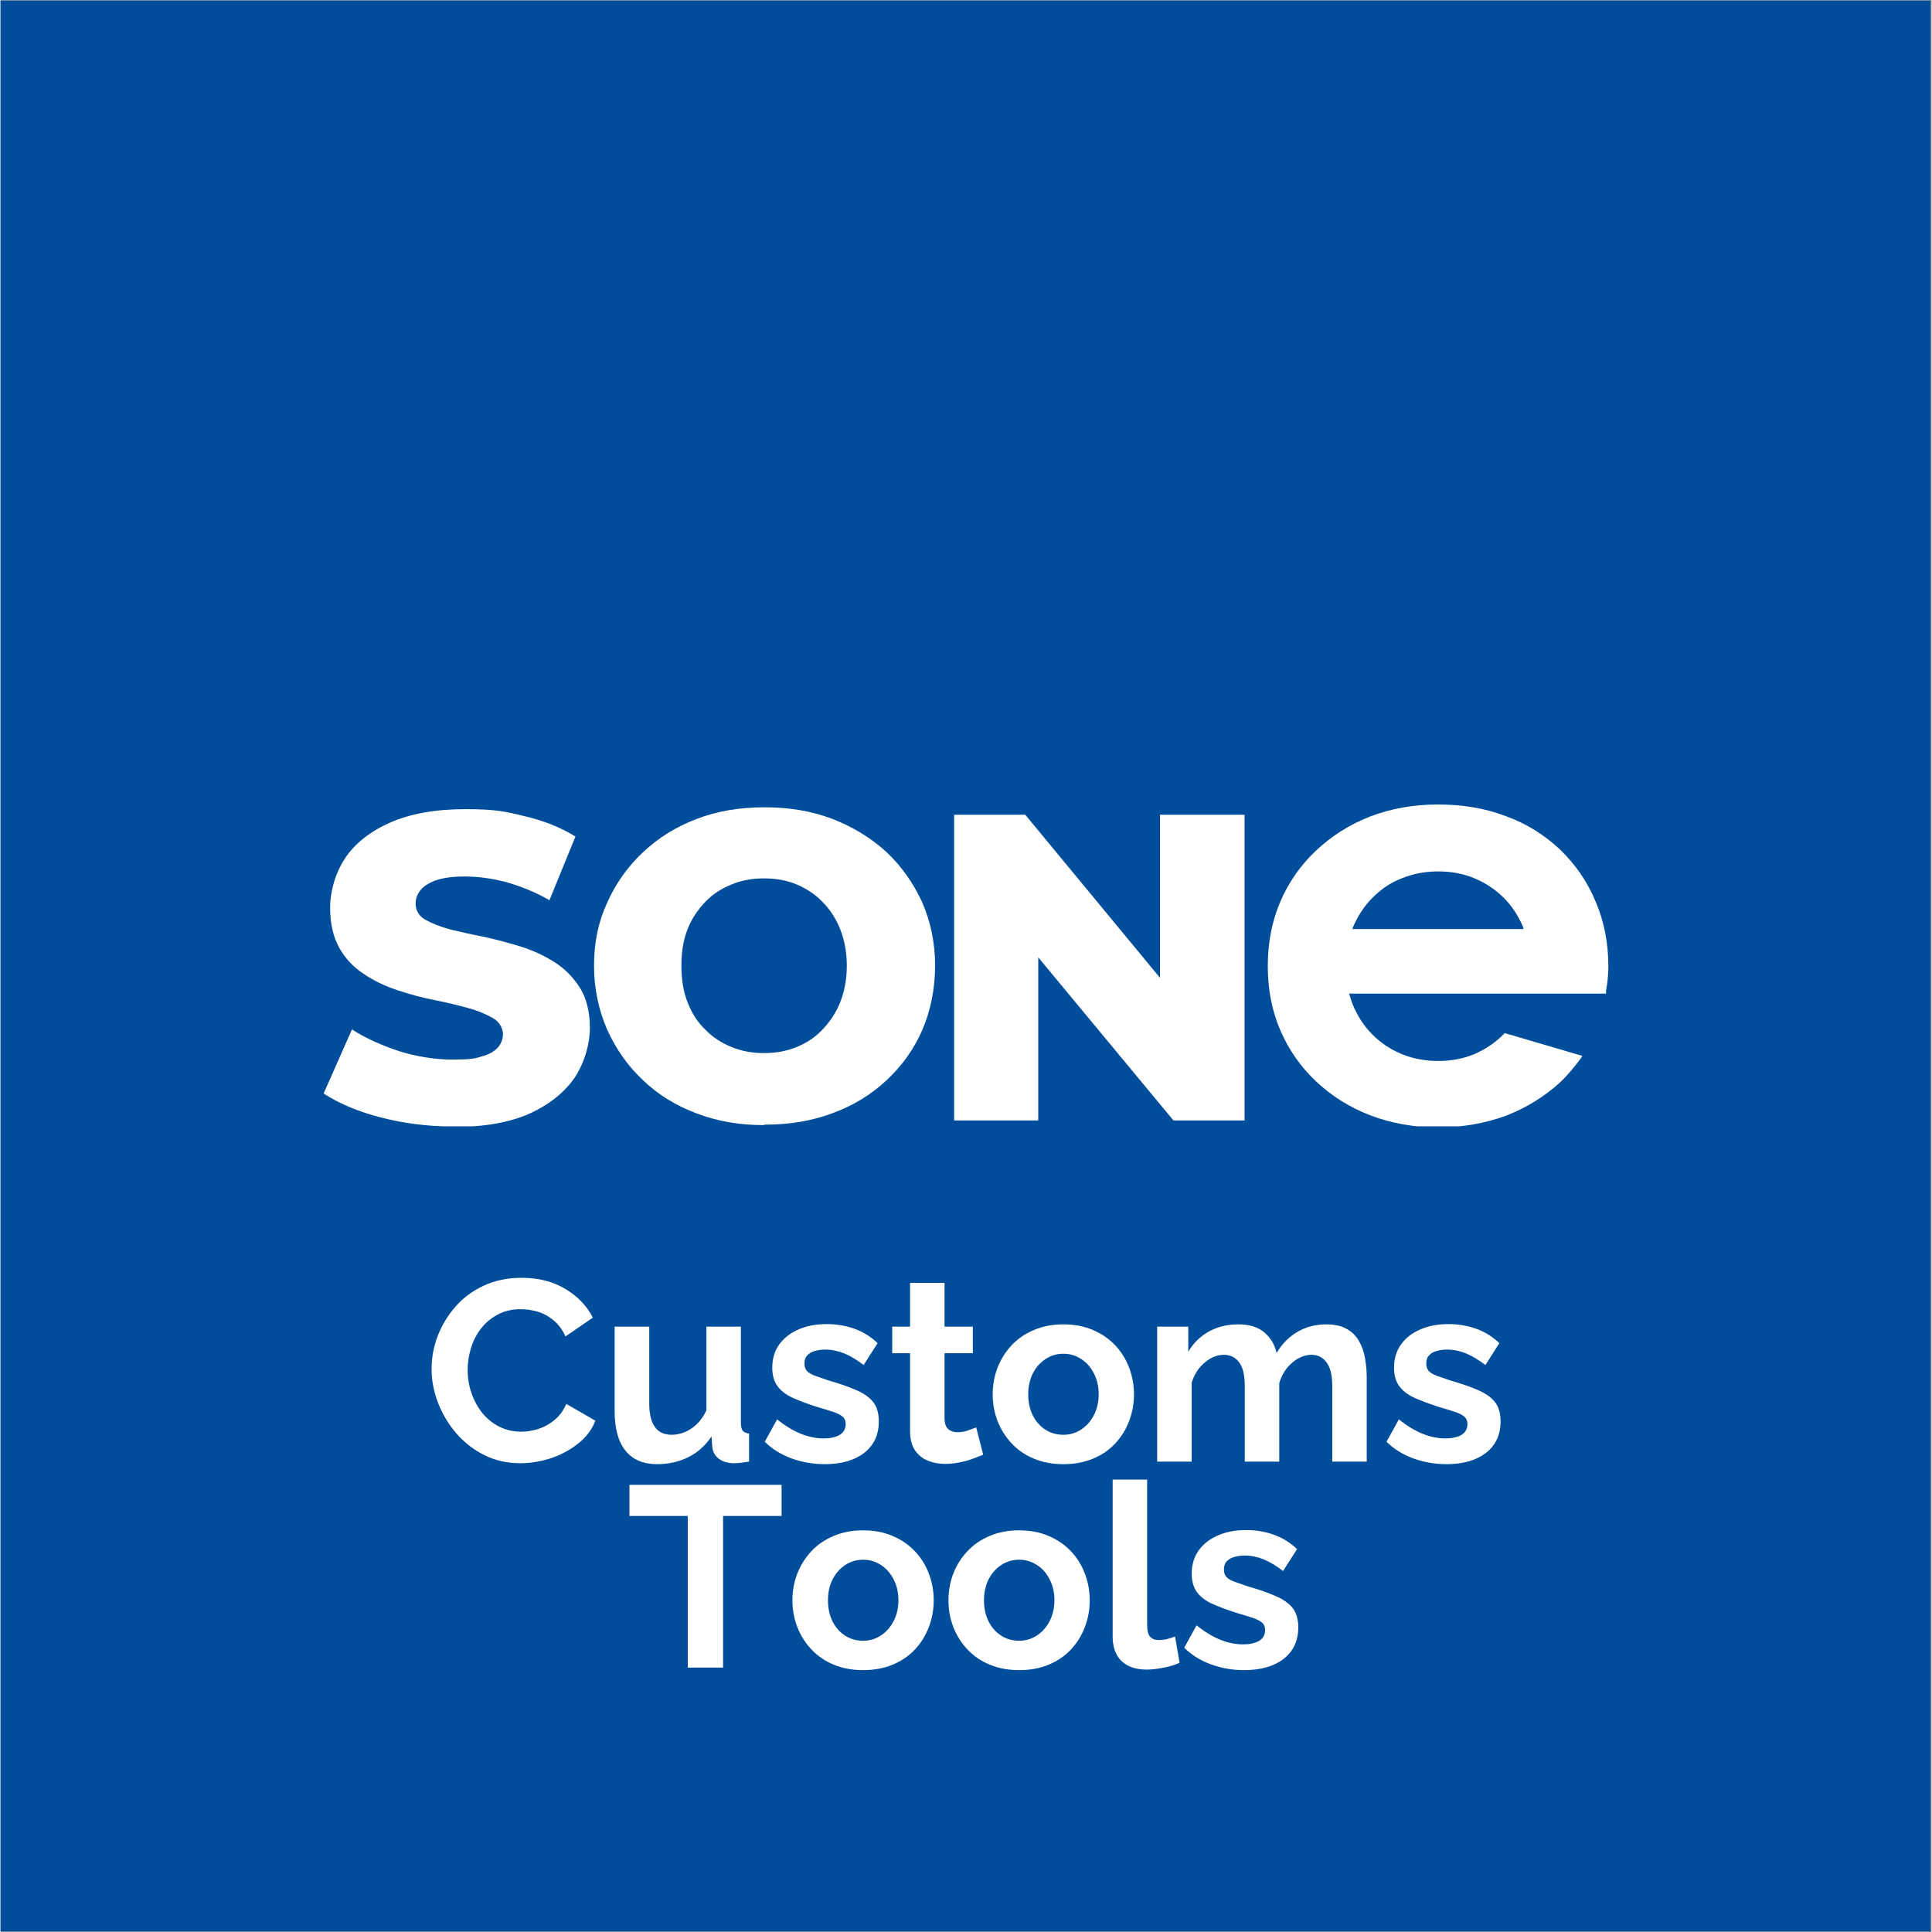 <svg xmlns="http://www.w3.org/2000/svg" xmlns:xlink="http://www.w3.org/1999/xlink" width="300" zoomAndPan="magnify" viewBox="0 0 224.88 225" height="300" preserveAspectRatio="xMidYMid meet"><rect x="0" y="0" width="224.88" height="225" fill="#808080" stroke="none"/><defs><g></g><clipPath id="301ae507ff"><path d="M 0 0.059 L 224.762 0.059 L 224.762 224.938 L 0 224.938 Z M 0 0.059 " clip-rule="nonzero"></path></clipPath><clipPath id="5a013e4bca"><path d="M 147 93.691 L 187.398 93.691 L 187.398 131.172 L 147 131.172 Z M 147 93.691 " clip-rule="nonzero"></path></clipPath><clipPath id="bdf8c9b48d"><path d="M 69 94 L 109 94 L 109 131.172 L 69 131.172 Z M 69 94 " clip-rule="nonzero"></path></clipPath><clipPath id="29ec14103f"><path d="M 37.48 94 L 69 94 L 69 131.172 L 37.48 131.172 Z M 37.48 94 " clip-rule="nonzero"></path></clipPath></defs><g clip-path="url(#301ae507ff)"><path fill="#ffffff" d="M 0 0.059 L 224.879 0.059 L 224.879 224.941 L 0 224.941 Z M 0 0.059 " fill-opacity="1" fill-rule="nonzero"></path><path fill="#004d9b" d="M 0 0.059 L 224.879 0.059 L 224.879 224.941 L 0 224.941 Z M 0 0.059 " fill-opacity="1" fill-rule="nonzero"></path></g><g clip-path="url(#5a013e4bca)"><path fill="#ffffff" d="M 181.625 98.941 C 179.84 97.262 177.727 95.91 175.293 95.043 C 172.91 94.125 170.262 93.691 167.391 93.691 C 164.523 93.691 161.871 94.18 159.492 95.098 C 157.109 96.02 155 97.371 153.215 99.051 C 151.43 100.727 150.023 102.73 149.047 105 C 148.074 107.273 147.586 109.762 147.586 112.523 C 147.586 115.281 148.074 117.719 149.047 119.992 C 150.023 122.266 151.43 124.266 153.215 125.945 C 155 127.621 157.109 128.973 159.547 129.895 C 161.926 130.812 164.633 131.301 167.445 131.301 C 170.262 131.301 172.91 130.812 175.293 129.949 C 177.672 129.027 179.785 127.73 181.625 126.051 C 182.438 125.293 183.191 124.375 183.898 123.453 L 184.223 122.969 L 175.184 120.316 L 175.023 120.477 C 174.047 121.453 172.91 122.211 171.668 122.75 C 170.367 123.293 168.961 123.562 167.445 123.562 C 165.93 123.562 164.469 123.293 163.172 122.75 C 161.871 122.211 160.734 121.453 159.762 120.477 C 158.789 119.504 158.031 118.312 157.488 117.016 C 157.328 116.637 157.219 116.203 157.055 115.715 L 186.98 115.715 L 186.98 115.391 C 187.145 114.473 187.25 113.496 187.25 112.578 C 187.25 109.871 186.766 107.328 185.789 105.055 C 184.816 102.676 183.41 100.672 181.625 98.941 Z M 177.402 108.195 L 157.434 108.195 C 157.434 108.195 157.488 108.086 157.488 108.031 C 158.031 106.734 158.789 105.543 159.762 104.57 C 160.734 103.594 161.871 102.781 163.172 102.297 C 164.469 101.754 165.93 101.484 167.445 101.484 C 168.961 101.484 170.422 101.754 171.668 102.297 C 172.965 102.836 174.102 103.594 175.078 104.57 C 176.051 105.543 176.809 106.734 177.348 108.031 L 177.348 108.195 Z M 177.402 108.195 " fill-opacity="1" fill-rule="nonzero"></path></g><path fill="#ffffff" d="M 135.031 94.883 L 135.031 113.875 L 119.34 94.883 L 111.059 94.883 L 111.059 130.488 L 120.855 130.488 L 120.855 111.496 L 136.602 130.488 L 144.883 130.488 L 144.883 94.883 Z M 135.031 94.883 " fill-opacity="1" fill-rule="nonzero"></path><g clip-path="url(#bdf8c9b48d)"><path fill="#ffffff" d="M 88.926 131.031 C 86.113 131.031 83.516 130.598 81.082 129.676 C 78.645 128.758 76.535 127.457 74.805 125.781 C 73.02 124.105 71.664 122.156 70.637 119.883 C 69.664 117.609 69.121 115.176 69.121 112.469 C 69.121 109.762 69.609 107.383 70.637 105.164 C 71.613 102.945 73.02 100.941 74.805 99.266 C 76.59 97.59 78.645 96.289 81.082 95.371 C 83.461 94.449 86.113 94.016 88.98 94.016 C 91.852 94.016 94.449 94.449 96.883 95.371 C 99.262 96.289 101.375 97.59 103.16 99.211 C 104.945 100.891 106.297 102.836 107.328 105.055 C 108.301 107.273 108.84 109.762 108.84 112.414 C 108.84 115.066 108.355 117.609 107.379 119.883 C 106.406 122.156 105 124.105 103.215 125.781 C 101.43 127.457 99.316 128.758 96.938 129.625 C 94.5 130.543 91.902 130.977 89.035 130.977 L 88.926 130.977 Z M 88.926 122.641 C 90.281 122.641 91.523 122.426 92.715 121.938 C 93.906 121.453 94.879 120.801 95.746 119.883 C 96.613 118.961 97.316 117.934 97.801 116.691 C 98.289 115.445 98.559 114.039 98.559 112.469 C 98.559 110.898 98.289 109.492 97.801 108.25 C 97.316 107.004 96.613 105.922 95.746 105.055 C 94.879 104.137 93.852 103.488 92.715 103 C 91.523 102.512 90.281 102.297 88.926 102.297 C 87.574 102.297 86.332 102.512 85.141 103 C 83.949 103.488 82.922 104.137 82.055 105.055 C 81.191 105.977 80.484 107.004 80 108.25 C 79.512 109.492 79.297 110.898 79.297 112.469 C 79.297 114.039 79.512 115.445 80 116.691 C 80.484 117.934 81.137 119.016 82.055 119.883 C 82.922 120.801 83.949 121.453 85.141 121.938 C 86.332 122.426 87.574 122.641 88.926 122.641 Z M 88.926 122.641 " fill-opacity="1" fill-rule="nonzero"></path></g><g clip-path="url(#29ec14103f)"><path fill="#ffffff" d="M 52.672 131.191 C 49.695 131.191 46.883 130.812 44.176 130.109 C 41.469 129.406 39.305 128.434 37.629 127.352 L 40.93 119.883 C 42.5 120.91 44.34 121.723 46.449 122.426 C 48.559 123.074 50.617 123.398 52.672 123.398 C 54.727 123.398 55.215 123.293 56.082 123.02 C 56.891 122.805 57.543 122.426 57.922 121.992 C 58.301 121.559 58.516 121.02 58.516 120.426 C 58.516 119.828 58.137 119.016 57.379 118.586 C 56.621 118.152 55.648 117.719 54.457 117.395 C 53.266 117.07 51.969 116.746 50.562 116.473 C 49.156 116.203 47.746 115.824 46.285 115.336 C 44.824 114.852 43.527 114.254 42.336 113.441 C 41.145 112.688 40.172 111.656 39.469 110.414 C 38.766 109.168 38.387 107.598 38.387 105.703 C 38.387 103.812 38.98 101.699 40.117 99.969 C 41.254 98.238 43.039 96.832 45.367 95.801 C 47.691 94.773 50.617 94.234 54.133 94.234 C 57.648 94.234 58.785 94.504 61.004 95.043 C 63.277 95.586 65.227 96.344 66.957 97.426 L 63.926 104.84 C 62.25 103.863 60.574 103.215 58.895 102.73 C 57.219 102.297 55.648 102.078 54.078 102.078 C 52.508 102.078 51.59 102.242 50.723 102.512 C 49.859 102.836 49.262 103.215 48.883 103.703 C 48.504 104.191 48.344 104.676 48.344 105.219 C 48.344 106.031 48.723 106.68 49.48 107.113 C 50.238 107.543 51.211 107.922 52.402 108.25 C 53.59 108.52 54.891 108.844 56.352 109.113 C 57.812 109.438 59.219 109.816 60.625 110.25 C 62.035 110.684 63.387 111.332 64.578 112.09 C 65.766 112.848 66.742 113.875 67.5 115.066 C 68.258 116.312 68.637 117.879 68.637 119.719 C 68.637 121.559 68.039 123.672 66.902 125.457 C 65.715 127.188 63.98 128.594 61.656 129.676 C 59.328 130.707 56.406 131.246 52.836 131.246 L 52.672 131.246 Z M 52.672 131.191 " fill-opacity="1" fill-rule="nonzero"></path></g><g fill="#ffffff" fill-opacity="1"><g transform="translate(49.28, 170.219)"><g><path d="M 0.922 -10.797 C 0.922 -12.098 1.156 -13.367 1.625 -14.609 C 2.102 -15.859 2.789 -17 3.688 -18.031 C 4.582 -19.062 5.68 -19.879 6.984 -20.484 C 8.285 -21.098 9.766 -21.406 11.422 -21.406 C 13.379 -21.406 15.07 -20.973 16.5 -20.109 C 17.938 -19.254 19.004 -18.141 19.703 -16.766 L 16.516 -14.578 C 16.16 -15.367 15.691 -16 15.109 -16.469 C 14.535 -16.945 13.914 -17.281 13.25 -17.469 C 12.594 -17.656 11.941 -17.75 11.297 -17.75 C 10.266 -17.75 9.363 -17.535 8.594 -17.109 C 7.82 -16.691 7.176 -16.145 6.656 -15.469 C 6.133 -14.789 5.75 -14.031 5.5 -13.188 C 5.25 -12.352 5.125 -11.516 5.125 -10.672 C 5.125 -9.734 5.273 -8.828 5.578 -7.953 C 5.879 -7.086 6.301 -6.316 6.844 -5.641 C 7.395 -4.973 8.055 -4.445 8.828 -4.062 C 9.598 -3.676 10.441 -3.484 11.359 -3.484 C 12.023 -3.484 12.695 -3.594 13.375 -3.812 C 14.051 -4.031 14.676 -4.379 15.25 -4.859 C 15.832 -5.336 16.285 -5.957 16.609 -6.719 L 20 -4.766 C 19.582 -3.703 18.895 -2.801 17.938 -2.062 C 16.988 -1.32 15.926 -0.758 14.75 -0.375 C 13.57 0 12.406 0.188 11.25 0.188 C 9.727 0.188 8.336 -0.125 7.078 -0.75 C 5.816 -1.383 4.727 -2.227 3.812 -3.281 C 2.906 -4.332 2.195 -5.508 1.688 -6.812 C 1.176 -8.125 0.922 -9.453 0.922 -10.797 Z M 0.922 -10.797 "></path></g></g></g><g fill="#ffffff" fill-opacity="1"><g transform="translate(69.849, 170.219)"><g><path d="M 1.672 -5.875 L 1.672 -15.719 L 5.703 -15.719 L 5.703 -6.75 C 5.703 -5.551 5.922 -4.645 6.359 -4.031 C 6.797 -3.426 7.445 -3.125 8.312 -3.125 C 8.82 -3.125 9.332 -3.227 9.844 -3.438 C 10.352 -3.645 10.82 -3.957 11.25 -4.375 C 11.688 -4.789 12.055 -5.32 12.359 -5.969 L 12.359 -15.719 L 16.375 -15.719 L 16.375 -4.5 C 16.375 -4.082 16.445 -3.781 16.594 -3.594 C 16.75 -3.414 16.992 -3.305 17.328 -3.266 L 17.328 0 C 16.93 0.062 16.598 0.109 16.328 0.141 C 16.055 0.172 15.812 0.188 15.594 0.188 C 14.875 0.188 14.285 0.02 13.828 -0.312 C 13.379 -0.645 13.117 -1.098 13.047 -1.672 L 12.953 -2.938 C 12.254 -1.875 11.352 -1.066 10.25 -0.516 C 9.156 0.023 7.945 0.297 6.625 0.297 C 5.008 0.297 3.781 -0.223 2.938 -1.266 C 2.094 -2.316 1.672 -3.852 1.672 -5.875 Z M 1.672 -5.875 "></path></g></g></g><g fill="#ffffff" fill-opacity="1"><g transform="translate(88.379, 170.219)"><g><path d="M 7.609 0.297 C 6.273 0.297 5 0.078 3.781 -0.359 C 2.562 -0.797 1.508 -1.445 0.625 -2.312 L 2.062 -4.922 C 3.008 -4.16 3.938 -3.598 4.844 -3.234 C 5.75 -2.879 6.625 -2.703 7.469 -2.703 C 8.25 -2.703 8.875 -2.836 9.344 -3.109 C 9.812 -3.391 10.047 -3.812 10.047 -4.375 C 10.047 -4.758 9.914 -5.055 9.656 -5.266 C 9.395 -5.473 9.02 -5.656 8.531 -5.812 C 8.039 -5.977 7.445 -6.16 6.75 -6.359 C 5.582 -6.734 4.609 -7.098 3.828 -7.453 C 3.055 -7.816 2.473 -8.273 2.078 -8.828 C 1.691 -9.379 1.5 -10.082 1.5 -10.938 C 1.5 -11.977 1.766 -12.875 2.297 -13.625 C 2.828 -14.375 3.566 -14.957 4.516 -15.375 C 5.461 -15.801 6.578 -16.016 7.859 -16.016 C 8.973 -16.016 10.031 -15.836 11.031 -15.484 C 12.031 -15.141 12.941 -14.578 13.766 -13.797 L 12.141 -11.25 C 11.336 -11.863 10.578 -12.316 9.859 -12.609 C 9.141 -12.898 8.41 -13.047 7.672 -13.047 C 7.254 -13.047 6.859 -12.992 6.484 -12.891 C 6.117 -12.797 5.82 -12.629 5.594 -12.391 C 5.363 -12.16 5.25 -11.836 5.25 -11.422 C 5.25 -11.047 5.352 -10.75 5.562 -10.531 C 5.77 -10.32 6.086 -10.141 6.516 -9.984 C 6.953 -9.828 7.477 -9.645 8.094 -9.438 C 9.352 -9.082 10.414 -8.711 11.281 -8.328 C 12.156 -7.953 12.812 -7.488 13.25 -6.938 C 13.688 -6.383 13.906 -5.629 13.906 -4.672 C 13.906 -3.117 13.336 -1.898 12.203 -1.016 C 11.066 -0.141 9.535 0.297 7.609 0.297 Z M 7.609 0.297 "></path></g></g></g><g fill="#ffffff" fill-opacity="1"><g transform="translate(103.191, 170.219)"><g><path d="M 11.25 -0.812 C 10.906 -0.664 10.492 -0.504 10.016 -0.328 C 9.535 -0.148 9.02 -0.008 8.469 0.094 C 7.914 0.207 7.363 0.266 6.812 0.266 C 6.07 0.266 5.391 0.133 4.766 -0.125 C 4.148 -0.383 3.656 -0.797 3.281 -1.359 C 2.914 -1.93 2.734 -2.676 2.734 -3.594 L 2.734 -12.625 L 0.656 -12.625 L 0.656 -15.719 L 2.734 -15.719 L 2.734 -20.812 L 6.75 -20.812 L 6.75 -15.719 L 10.047 -15.719 L 10.047 -12.625 L 6.75 -12.625 L 6.75 -4.953 C 6.77 -4.41 6.914 -4.02 7.188 -3.781 C 7.469 -3.539 7.82 -3.422 8.25 -3.422 C 8.664 -3.422 9.07 -3.488 9.469 -3.625 C 9.875 -3.77 10.195 -3.891 10.438 -3.984 Z M 11.25 -0.812 "></path></g></g></g><g fill="#ffffff" fill-opacity="1"><g transform="translate(114.705, 170.219)"><g><path d="M 9.078 0.297 C 7.805 0.297 6.66 0.082 5.641 -0.344 C 4.617 -0.77 3.754 -1.363 3.047 -2.125 C 2.336 -2.883 1.789 -3.754 1.406 -4.734 C 1.031 -5.711 0.844 -6.742 0.844 -7.828 C 0.844 -8.922 1.031 -9.957 1.406 -10.938 C 1.789 -11.914 2.336 -12.785 3.047 -13.547 C 3.754 -14.305 4.617 -14.898 5.641 -15.328 C 6.66 -15.766 7.805 -15.984 9.078 -15.984 C 10.359 -15.984 11.504 -15.766 12.516 -15.328 C 13.523 -14.898 14.391 -14.305 15.109 -13.547 C 15.828 -12.785 16.367 -11.914 16.734 -10.938 C 17.109 -9.957 17.297 -8.922 17.297 -7.828 C 17.297 -6.742 17.109 -5.711 16.734 -4.734 C 16.367 -3.754 15.832 -2.883 15.125 -2.125 C 14.414 -1.363 13.551 -0.77 12.531 -0.344 C 11.508 0.082 10.359 0.297 9.078 0.297 Z M 4.984 -7.828 C 4.984 -6.91 5.16 -6.094 5.516 -5.375 C 5.879 -4.664 6.367 -4.113 6.984 -3.719 C 7.609 -3.32 8.305 -3.125 9.078 -3.125 C 9.836 -3.125 10.523 -3.328 11.141 -3.734 C 11.766 -4.141 12.258 -4.695 12.625 -5.406 C 13 -6.125 13.188 -6.941 13.188 -7.859 C 13.188 -8.754 13 -9.562 12.625 -10.281 C 12.258 -11 11.766 -11.555 11.141 -11.953 C 10.523 -12.359 9.836 -12.562 9.078 -12.562 C 8.305 -12.562 7.609 -12.352 6.984 -11.938 C 6.367 -11.531 5.879 -10.973 5.516 -10.266 C 5.16 -9.555 4.984 -8.742 4.984 -7.828 Z M 4.984 -7.828 "></path></g></g></g><g fill="#ffffff" fill-opacity="1"><g transform="translate(132.875, 170.219)"><g><path d="M 26.234 0 L 22.219 0 L 22.219 -8.812 C 22.219 -10.051 22 -10.961 21.562 -11.547 C 21.133 -12.141 20.547 -12.438 19.797 -12.438 C 19.016 -12.438 18.266 -12.129 17.547 -11.516 C 16.836 -10.91 16.336 -10.117 16.047 -9.141 L 16.047 0 L 12.031 0 L 12.031 -8.812 C 12.031 -10.07 11.812 -10.988 11.375 -11.562 C 10.945 -12.145 10.352 -12.438 9.594 -12.438 C 8.812 -12.438 8.066 -12.133 7.359 -11.531 C 6.648 -10.938 6.145 -10.148 5.844 -9.172 L 5.844 0 L 1.828 0 L 1.828 -15.719 L 5.453 -15.719 L 5.453 -12.797 C 6.055 -13.816 6.859 -14.602 7.859 -15.156 C 8.859 -15.707 10.004 -15.984 11.297 -15.984 C 12.598 -15.984 13.613 -15.66 14.344 -15.016 C 15.07 -14.379 15.535 -13.594 15.734 -12.656 C 16.379 -13.727 17.195 -14.551 18.188 -15.125 C 19.176 -15.695 20.289 -15.984 21.531 -15.984 C 22.508 -15.984 23.301 -15.805 23.906 -15.453 C 24.52 -15.109 24.992 -14.641 25.328 -14.047 C 25.672 -13.453 25.906 -12.785 26.031 -12.047 C 26.164 -11.305 26.234 -10.562 26.234 -9.812 Z M 26.234 0 "></path></g></g></g><g fill="#ffffff" fill-opacity="1"><g transform="translate(160.79, 170.219)"><g><path d="M 7.609 0.297 C 6.273 0.297 5 0.078 3.781 -0.359 C 2.562 -0.797 1.508 -1.445 0.625 -2.312 L 2.062 -4.922 C 3.008 -4.16 3.938 -3.598 4.844 -3.234 C 5.75 -2.879 6.625 -2.703 7.469 -2.703 C 8.25 -2.703 8.875 -2.836 9.344 -3.109 C 9.812 -3.391 10.047 -3.812 10.047 -4.375 C 10.047 -4.758 9.914 -5.055 9.656 -5.266 C 9.395 -5.473 9.02 -5.656 8.531 -5.812 C 8.039 -5.977 7.445 -6.16 6.75 -6.359 C 5.582 -6.734 4.609 -7.098 3.828 -7.453 C 3.055 -7.816 2.473 -8.273 2.078 -8.828 C 1.691 -9.379 1.5 -10.082 1.5 -10.938 C 1.5 -11.977 1.766 -12.875 2.297 -13.625 C 2.828 -14.375 3.566 -14.957 4.516 -15.375 C 5.461 -15.801 6.578 -16.016 7.859 -16.016 C 8.973 -16.016 10.031 -15.836 11.031 -15.484 C 12.031 -15.141 12.941 -14.578 13.766 -13.797 L 12.141 -11.25 C 11.336 -11.863 10.578 -12.316 9.859 -12.609 C 9.141 -12.898 8.41 -13.047 7.672 -13.047 C 7.254 -13.047 6.859 -12.992 6.484 -12.891 C 6.117 -12.797 5.82 -12.629 5.594 -12.391 C 5.363 -12.16 5.25 -11.836 5.25 -11.422 C 5.25 -11.047 5.352 -10.75 5.562 -10.531 C 5.77 -10.32 6.086 -10.141 6.516 -9.984 C 6.953 -9.828 7.477 -9.645 8.094 -9.438 C 9.352 -9.082 10.414 -8.711 11.281 -8.328 C 12.156 -7.953 12.812 -7.488 13.25 -6.938 C 13.688 -6.383 13.906 -5.629 13.906 -4.672 C 13.906 -3.117 13.336 -1.898 12.203 -1.016 C 11.066 -0.141 9.535 0.297 7.609 0.297 Z M 7.609 0.297 "></path></g></g></g><g fill="#ffffff" fill-opacity="1"><g transform="translate(72.822, 194.206)"><g><path d="M 18.141 -17.656 L 11.328 -17.656 L 11.328 0 L 7.219 0 L 7.219 -17.656 L 0.422 -17.656 L 0.422 -21.281 L 18.141 -21.281 Z M 18.141 -17.656 "></path></g></g></g><g fill="#ffffff" fill-opacity="1"><g transform="translate(91.382, 194.206)"><g><path d="M 9.078 0.297 C 7.805 0.297 6.66 0.082 5.641 -0.344 C 4.617 -0.77 3.754 -1.363 3.047 -2.125 C 2.336 -2.883 1.789 -3.754 1.406 -4.734 C 1.031 -5.711 0.844 -6.742 0.844 -7.828 C 0.844 -8.922 1.031 -9.957 1.406 -10.938 C 1.789 -11.914 2.336 -12.785 3.047 -13.547 C 3.754 -14.305 4.617 -14.898 5.641 -15.328 C 6.66 -15.766 7.805 -15.984 9.078 -15.984 C 10.359 -15.984 11.504 -15.766 12.516 -15.328 C 13.523 -14.898 14.391 -14.305 15.109 -13.547 C 15.828 -12.785 16.367 -11.914 16.734 -10.938 C 17.109 -9.957 17.297 -8.922 17.297 -7.828 C 17.297 -6.742 17.109 -5.711 16.734 -4.734 C 16.367 -3.754 15.832 -2.883 15.125 -2.125 C 14.414 -1.363 13.551 -0.77 12.531 -0.344 C 11.508 0.082 10.359 0.297 9.078 0.297 Z M 4.984 -7.828 C 4.984 -6.91 5.16 -6.094 5.516 -5.375 C 5.879 -4.664 6.367 -4.113 6.984 -3.719 C 7.609 -3.32 8.305 -3.125 9.078 -3.125 C 9.836 -3.125 10.523 -3.328 11.141 -3.734 C 11.766 -4.141 12.258 -4.695 12.625 -5.406 C 13 -6.125 13.188 -6.941 13.188 -7.859 C 13.188 -8.754 13 -9.562 12.625 -10.281 C 12.258 -11 11.766 -11.555 11.141 -11.953 C 10.523 -12.359 9.836 -12.562 9.078 -12.562 C 8.305 -12.562 7.609 -12.352 6.984 -11.938 C 6.367 -11.531 5.879 -10.973 5.516 -10.266 C 5.16 -9.555 4.984 -8.742 4.984 -7.828 Z M 4.984 -7.828 "></path></g></g></g><g fill="#ffffff" fill-opacity="1"><g transform="translate(109.552, 194.206)"><g><path d="M 9.078 0.297 C 7.805 0.297 6.66 0.082 5.641 -0.344 C 4.617 -0.77 3.754 -1.363 3.047 -2.125 C 2.336 -2.883 1.789 -3.754 1.406 -4.734 C 1.031 -5.711 0.844 -6.742 0.844 -7.828 C 0.844 -8.922 1.031 -9.957 1.406 -10.938 C 1.789 -11.914 2.336 -12.785 3.047 -13.547 C 3.754 -14.305 4.617 -14.898 5.641 -15.328 C 6.66 -15.766 7.805 -15.984 9.078 -15.984 C 10.359 -15.984 11.504 -15.766 12.516 -15.328 C 13.523 -14.898 14.391 -14.305 15.109 -13.547 C 15.828 -12.785 16.367 -11.914 16.734 -10.938 C 17.109 -9.957 17.297 -8.922 17.297 -7.828 C 17.297 -6.742 17.109 -5.711 16.734 -4.734 C 16.367 -3.754 15.832 -2.883 15.125 -2.125 C 14.414 -1.363 13.551 -0.77 12.531 -0.344 C 11.508 0.082 10.359 0.297 9.078 0.297 Z M 4.984 -7.828 C 4.984 -6.91 5.16 -6.094 5.516 -5.375 C 5.879 -4.664 6.367 -4.113 6.984 -3.719 C 7.609 -3.32 8.305 -3.125 9.078 -3.125 C 9.836 -3.125 10.523 -3.328 11.141 -3.734 C 11.766 -4.141 12.258 -4.695 12.625 -5.406 C 13 -6.125 13.188 -6.941 13.188 -7.859 C 13.188 -8.754 13 -9.562 12.625 -10.281 C 12.258 -11 11.766 -11.555 11.141 -11.953 C 10.523 -12.359 9.836 -12.562 9.078 -12.562 C 8.305 -12.562 7.609 -12.352 6.984 -11.938 C 6.367 -11.531 5.879 -10.973 5.516 -10.266 C 5.16 -9.555 4.984 -8.742 4.984 -7.828 Z M 4.984 -7.828 "></path></g></g></g><g fill="#ffffff" fill-opacity="1"><g transform="translate(127.723, 194.206)"><g><path d="M 1.797 -21.891 L 5.812 -21.891 L 5.812 -5.031 C 5.812 -4.312 5.93 -3.828 6.172 -3.578 C 6.41 -3.328 6.742 -3.203 7.172 -3.203 C 7.484 -3.203 7.812 -3.242 8.156 -3.328 C 8.5 -3.41 8.801 -3.508 9.062 -3.625 L 9.594 -0.562 C 9.051 -0.312 8.422 -0.117 7.703 0.016 C 6.984 0.16 6.332 0.234 5.75 0.234 C 4.5 0.234 3.523 -0.098 2.828 -0.766 C 2.141 -1.43 1.797 -2.383 1.797 -3.625 Z M 1.797 -21.891 "></path></g></g></g><g fill="#ffffff" fill-opacity="1"><g transform="translate(137.228, 194.206)"><g><path d="M 7.609 0.297 C 6.273 0.297 5 0.078 3.781 -0.359 C 2.562 -0.797 1.508 -1.445 0.625 -2.312 L 2.062 -4.922 C 3.008 -4.16 3.938 -3.598 4.844 -3.234 C 5.75 -2.879 6.625 -2.703 7.469 -2.703 C 8.25 -2.703 8.875 -2.836 9.344 -3.109 C 9.812 -3.391 10.047 -3.812 10.047 -4.375 C 10.047 -4.758 9.914 -5.055 9.656 -5.266 C 9.395 -5.473 9.02 -5.656 8.531 -5.812 C 8.039 -5.977 7.445 -6.16 6.75 -6.359 C 5.582 -6.734 4.609 -7.098 3.828 -7.453 C 3.055 -7.816 2.473 -8.273 2.078 -8.828 C 1.691 -9.379 1.5 -10.082 1.5 -10.938 C 1.5 -11.977 1.766 -12.875 2.297 -13.625 C 2.828 -14.375 3.566 -14.957 4.516 -15.375 C 5.461 -15.801 6.578 -16.016 7.859 -16.016 C 8.973 -16.016 10.031 -15.836 11.031 -15.484 C 12.031 -15.141 12.941 -14.578 13.766 -13.797 L 12.141 -11.25 C 11.336 -11.863 10.578 -12.316 9.859 -12.609 C 9.141 -12.898 8.41 -13.047 7.672 -13.047 C 7.254 -13.047 6.859 -12.992 6.484 -12.891 C 6.117 -12.797 5.82 -12.629 5.594 -12.391 C 5.363 -12.16 5.25 -11.836 5.25 -11.422 C 5.25 -11.047 5.352 -10.75 5.562 -10.531 C 5.77 -10.32 6.086 -10.141 6.516 -9.984 C 6.953 -9.828 7.477 -9.645 8.094 -9.438 C 9.352 -9.082 10.414 -8.711 11.281 -8.328 C 12.156 -7.953 12.812 -7.488 13.25 -6.938 C 13.688 -6.383 13.906 -5.629 13.906 -4.672 C 13.906 -3.117 13.336 -1.898 12.203 -1.016 C 11.066 -0.141 9.535 0.297 7.609 0.297 Z M 7.609 0.297 "></path></g></g></g></svg>